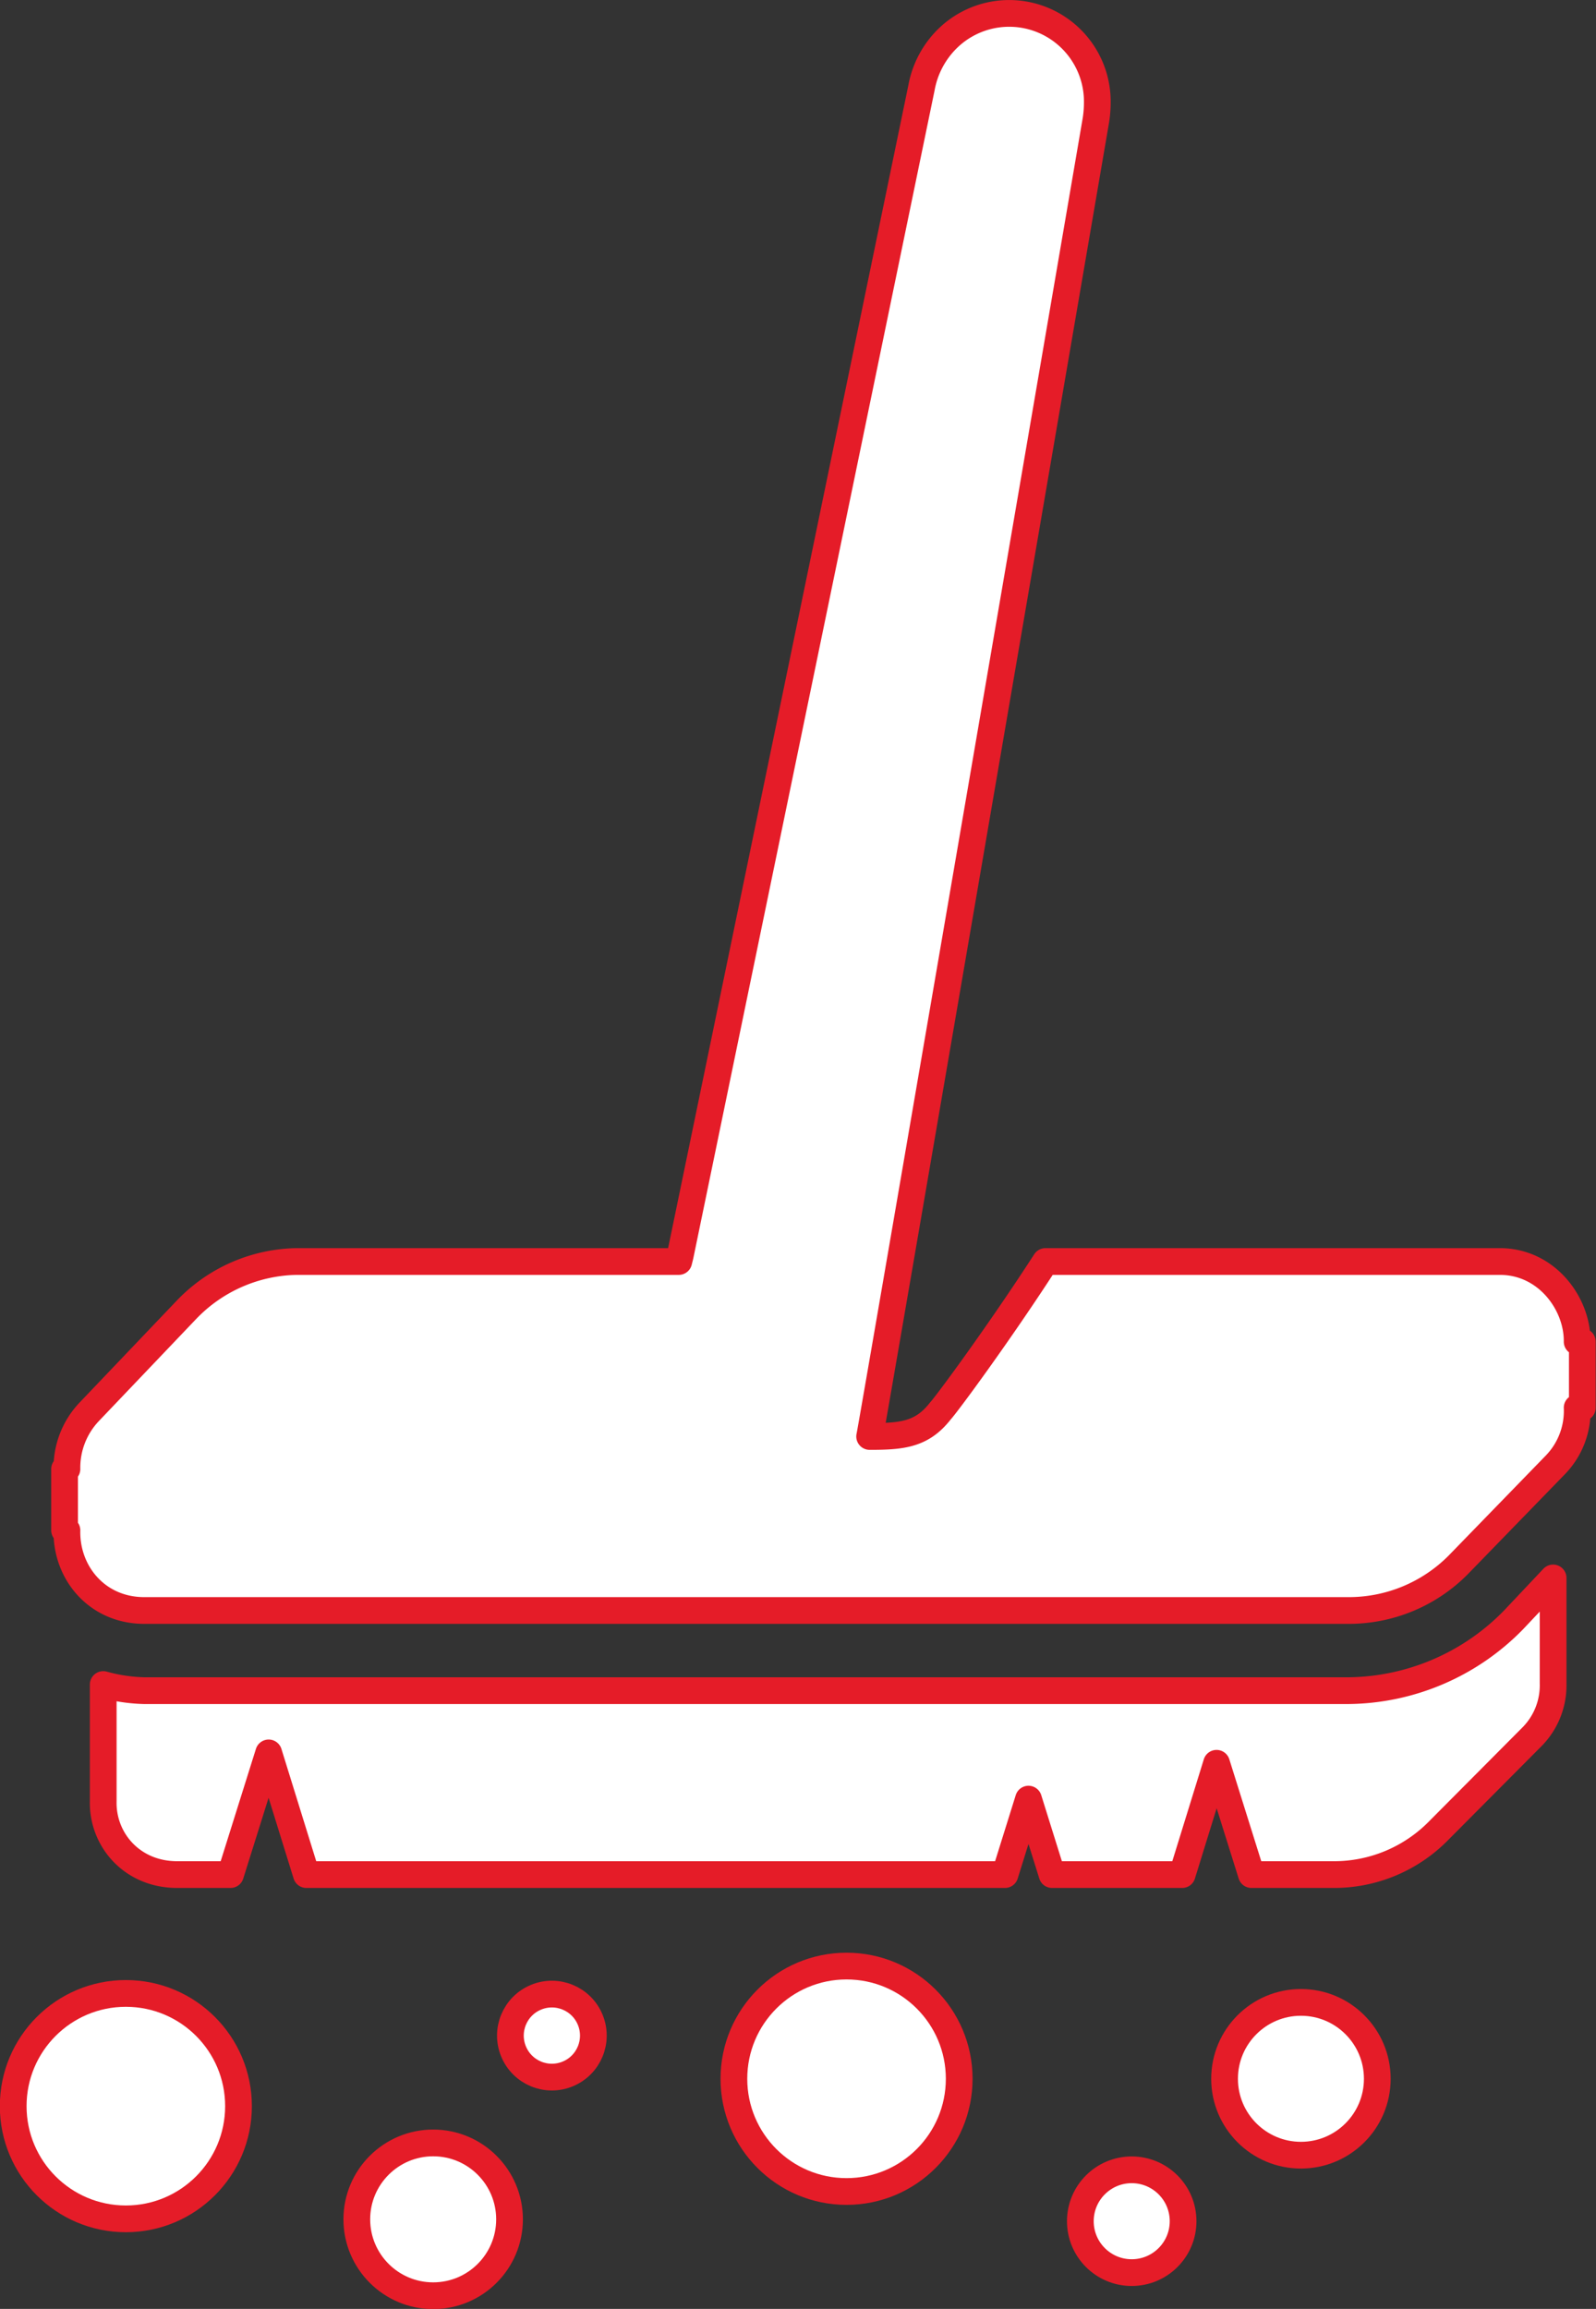<svg id="Layer_1" data-name="Layer 1" xmlns="http://www.w3.org/2000/svg" viewBox="0 0 338.6 489.6"><rect x="0" y="0" width="338.6" height="489.6" fill="#333333" stroke="none"/><defs><style>.cls-1{fill:#fff;stroke:#e51c28;stroke-linejoin:round;stroke-width:5.67px;}</style></defs><path class="cls-1" d="M368.9,360.7H113.5a35.9,35.9,0,0,1-8.7-1.3v24.7c-.2,8.2,6.1,15.6,15.7,15.6h11.3l8.1-25.8,8,25.8H296.1l5-16,5,16h27.6l7.3-23.6,7.4,23.6h17.3a31.1,31.1,0,0,0,22.5-9.4L408,370.4a15.5,15.5,0,0,0,4.4-11.2V336.8l-8.4,8.9A49.6,49.6,0,0,1,368.9,360.7Z" transform="translate(-82.9 -2.2)"/><path class="cls-1" d="M145.8,269.7A33.1,33.1,0,0,0,122.4,280l-20.6,21.6a17.2,17.2,0,0,0-4.7,12.1h-.5v13h.5c-.2,9,6.4,17,16.4,17H368.9a32.7,32.7,0,0,0,23.4-9.7l20.6-21.2a16.4,16.4,0,0,0,4.6-12.1h1.1v-14h-1.1c.1-8-6.4-17-16.4-17H304.7c-9.7,15-20.9,30.2-22.3,31.7-3.9,5-8.1,5.4-15,5.4.2-.2,48-279.1,48-279.1a24.3,24.3,0,0,0,.3-3.8v-.3A18.7,18.7,0,0,0,284,10.3a19.5,19.5,0,0,0-5.6,10.5L227.2,268.5l-.3,1.2Z" transform="translate(-82.9 -2.2)"/><circle class="cls-1" cx="276" cy="440.8" r="16.2"/><circle class="cls-1" cx="91.9" cy="470.6" r="16.2"/><circle class="cls-1" cx="200" cy="433.8" r="8.8" transform="translate(-233.7 107.4) rotate(-22.5)"/><circle class="cls-1" cx="179.6" cy="440.8" r="23.9"/><circle class="cls-1" cx="26.7" cy="446.6" r="23.9"/><circle class="cls-1" cx="240.1" cy="471" r="10.9"/></svg>